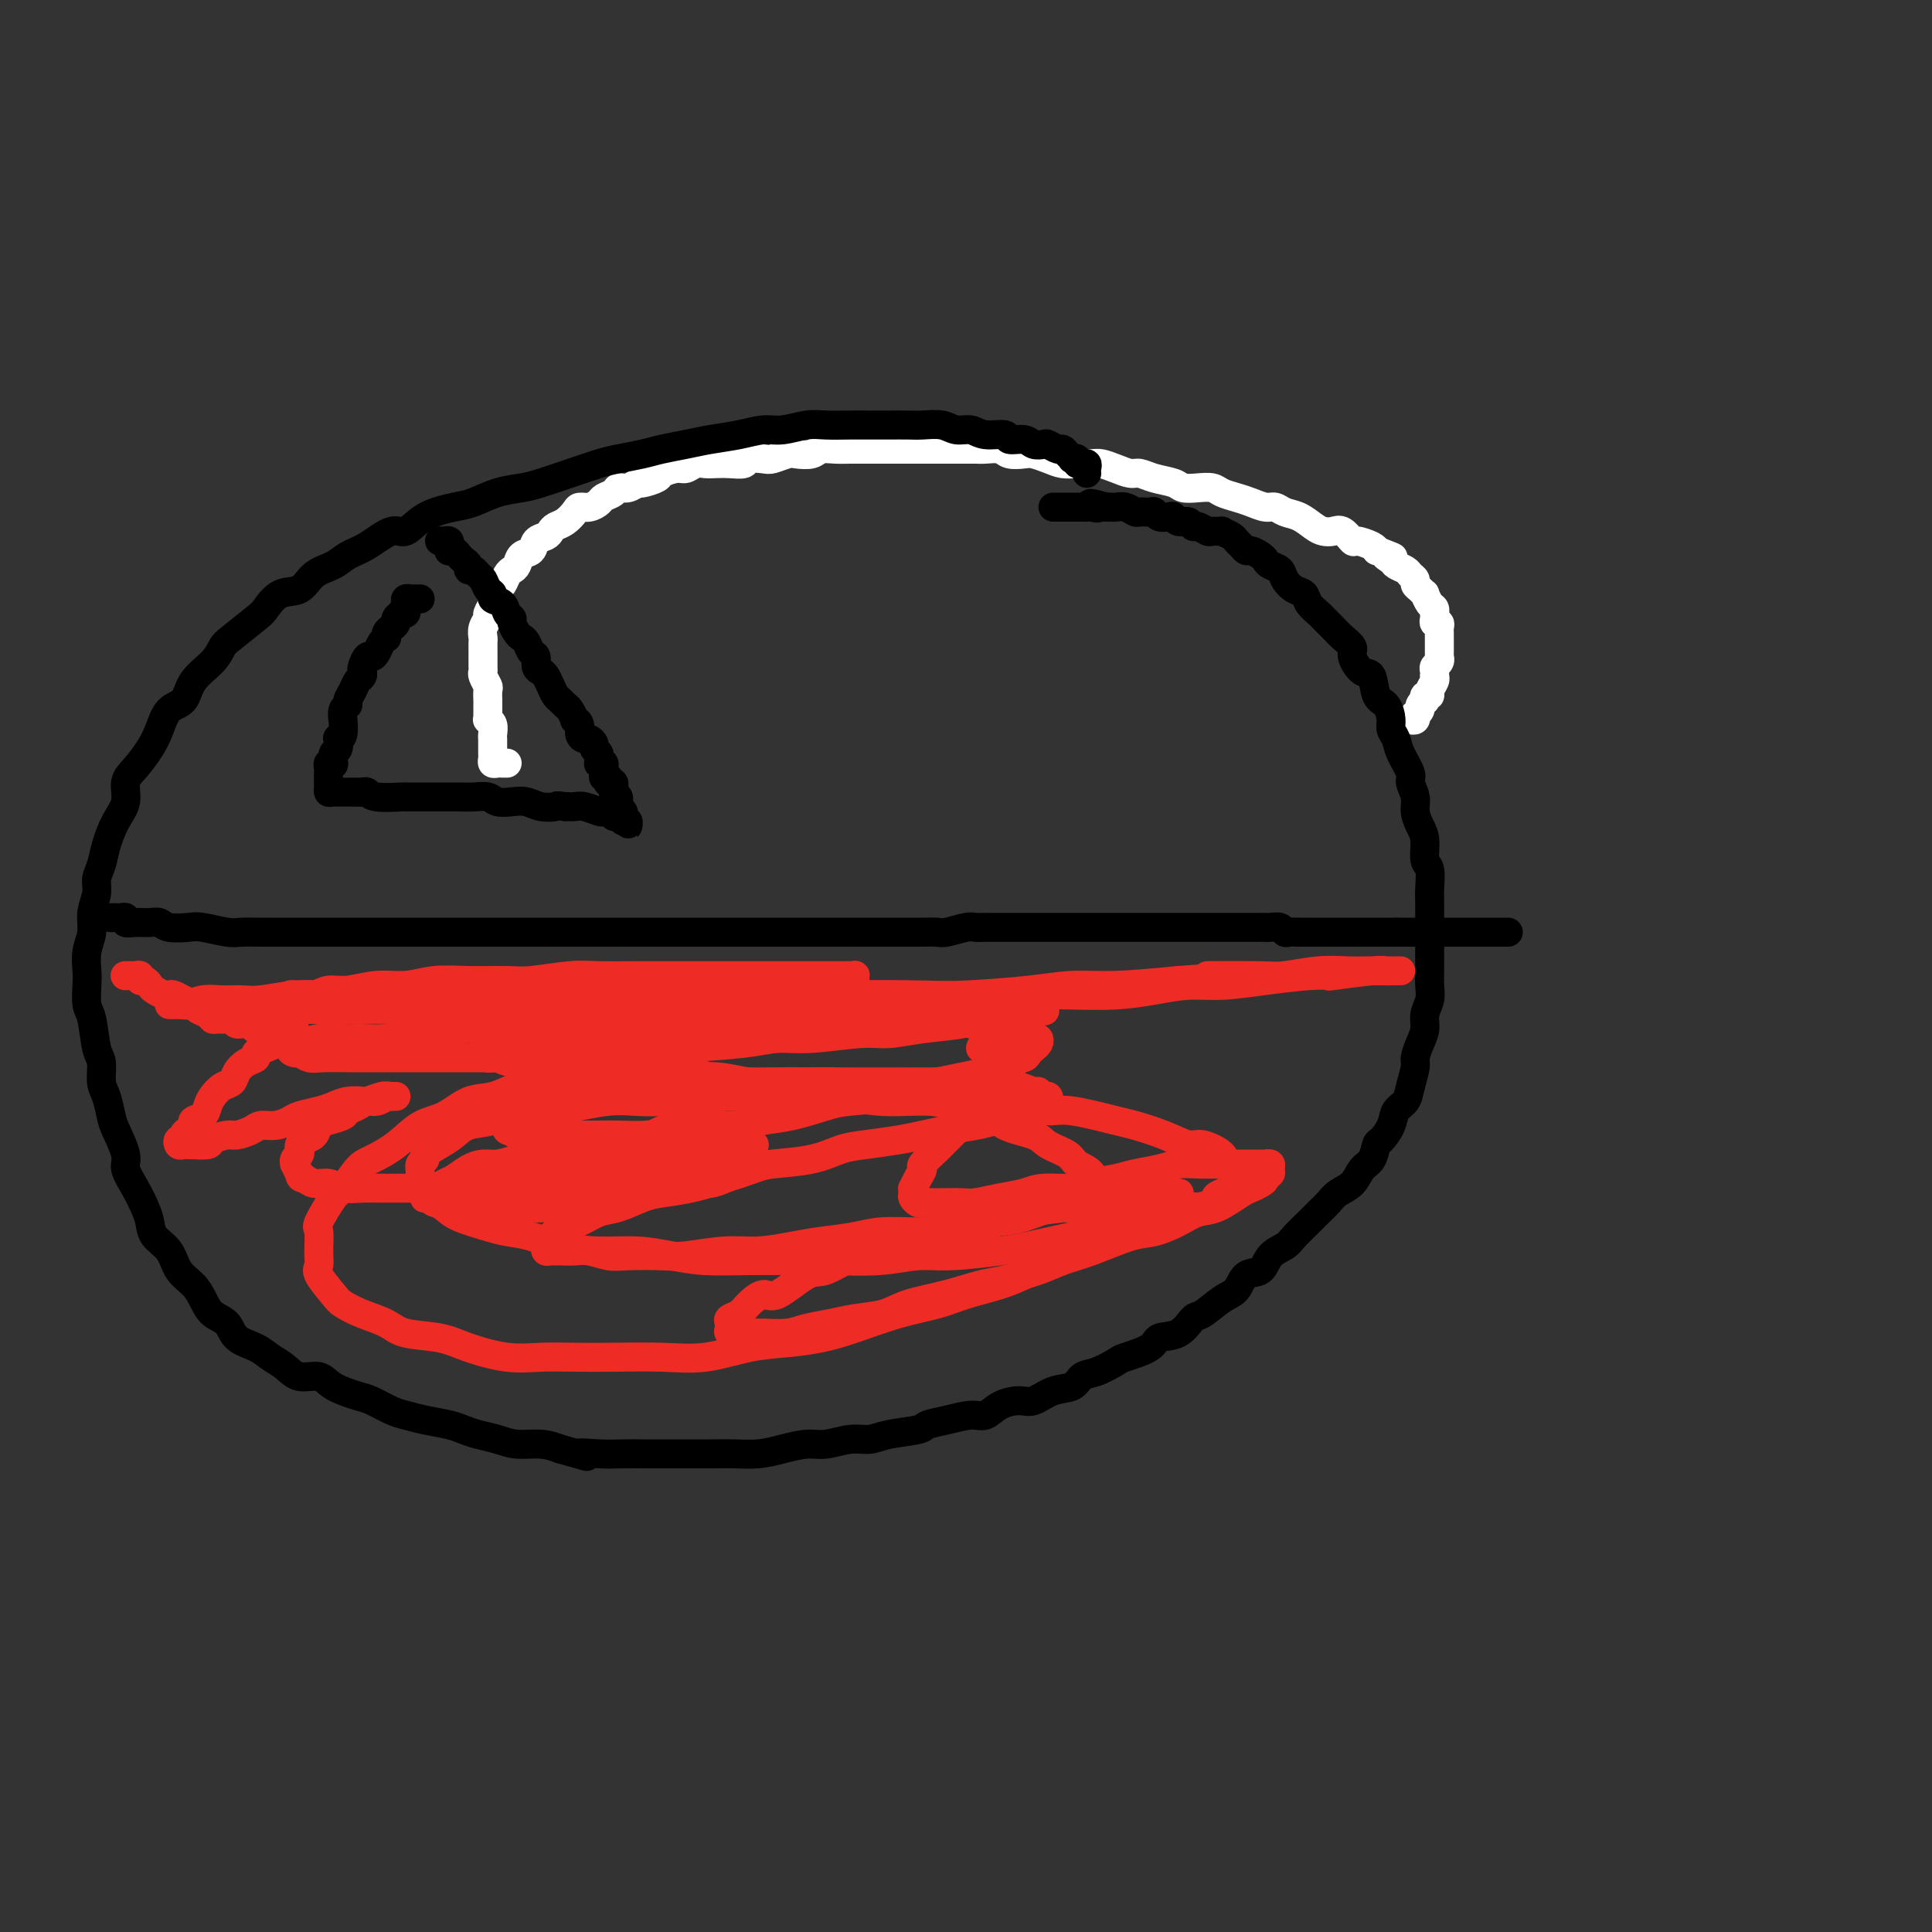 <svg viewBox='0 0 400 400' version='1.1' xmlns='http://www.w3.org/2000/svg' xmlns:xlink='http://www.w3.org/1999/xlink'><rect x="0" y="0" width="400" height="400" fill="#333333" stroke="none"/><g fill='none' stroke='#FFFFFF' stroke-width='6' stroke-linecap='round' stroke-linejoin='round'><path d='M105,158c-0.340,0.006 -0.679,0.013 -1,0c-0.321,-0.013 -0.622,-0.045 -1,0c-0.378,0.045 -0.833,0.167 -1,0c-0.167,-0.167 -0.045,-0.623 0,-1c0.045,-0.377 0.012,-0.676 0,-1c-0.012,-0.324 -0.003,-0.675 0,-1c0.003,-0.325 0.001,-0.625 0,-1c-0.001,-0.375 0.001,-0.825 0,-1c-0.001,-0.175 -0.004,-0.075 0,0c0.004,0.075 0.015,0.126 0,0c-0.015,-0.126 -0.057,-0.428 0,-1c0.057,-0.572 0.211,-1.414 0,-2c-0.211,-0.586 -0.789,-0.918 -1,-1c-0.211,-0.082 -0.057,0.085 0,0c0.057,-0.085 0.015,-0.422 0,-1c-0.015,-0.578 -0.003,-1.397 0,-2c0.003,-0.603 -0.003,-0.991 0,-1c0.003,-0.009 0.015,0.362 0,0c-0.015,-0.362 -0.057,-1.458 0,-2c0.057,-0.542 0.211,-0.530 0,-1c-0.211,-0.470 -0.789,-1.420 -1,-2c-0.211,-0.580 -0.057,-0.789 0,-1c0.057,-0.211 0.015,-0.423 0,-1c-0.015,-0.577 -0.005,-1.519 0,-2c0.005,-0.481 0.005,-0.500 0,-1c-0.005,-0.500 -0.017,-1.481 0,-2c0.017,-0.519 0.061,-0.577 0,-1c-0.061,-0.423 -0.227,-1.211 0,-2c0.227,-0.789 0.849,-1.577 1,-2c0.151,-0.423 -0.167,-0.479 0,-1c0.167,-0.521 0.818,-1.505 1,-2c0.182,-0.495 -0.106,-0.500 0,-1c0.106,-0.500 0.606,-1.495 1,-2c0.394,-0.505 0.682,-0.521 1,-1c0.318,-0.479 0.667,-1.423 1,-2c0.333,-0.577 0.652,-0.788 1,-1c0.348,-0.212 0.727,-0.424 1,-1c0.273,-0.576 0.440,-1.516 1,-2c0.560,-0.484 1.511,-0.511 2,-1c0.489,-0.489 0.515,-1.439 1,-2c0.485,-0.561 1.429,-0.731 2,-1c0.571,-0.269 0.768,-0.636 1,-1c0.232,-0.364 0.499,-0.724 1,-1c0.501,-0.276 1.238,-0.469 2,-1c0.762,-0.531 1.551,-1.399 2,-2c0.449,-0.601 0.558,-0.934 1,-1c0.442,-0.066 1.217,0.136 2,0c0.783,-0.136 1.574,-0.610 2,-1c0.426,-0.390 0.486,-0.697 1,-1c0.514,-0.303 1.484,-0.602 2,-1c0.516,-0.398 0.580,-0.894 1,-1c0.420,-0.106 1.196,0.179 2,0c0.804,-0.179 1.637,-0.823 2,-1c0.363,-0.177 0.257,0.111 1,0c0.743,-0.111 2.334,-0.622 3,-1c0.666,-0.378 0.405,-0.623 1,-1c0.595,-0.377 2.046,-0.886 3,-1c0.954,-0.114 1.413,0.165 2,0c0.587,-0.165 1.303,-0.775 2,-1c0.697,-0.225 1.375,-0.064 2,0c0.625,0.064 1.197,0.031 2,0c0.803,-0.031 1.838,-0.060 3,0c1.162,0.060 2.451,0.208 3,0c0.549,-0.208 0.358,-0.774 1,-1c0.642,-0.226 2.115,-0.112 3,0c0.885,0.112 1.181,0.222 2,0c0.819,-0.222 2.161,-0.778 3,-1c0.839,-0.222 1.173,-0.112 2,0c0.827,0.112 2.146,0.226 3,0c0.854,-0.226 1.244,-0.793 2,-1c0.756,-0.207 1.878,-0.056 3,0c1.122,0.056 2.245,0.015 3,0c0.755,-0.015 1.142,-0.004 2,0c0.858,0.004 2.187,0.001 3,0c0.813,-0.001 1.109,-0.000 2,0c0.891,0.000 2.378,0.000 3,0c0.622,-0.000 0.378,-0.000 1,0c0.622,0.000 2.110,0.000 3,0c0.890,-0.000 1.183,-0.000 2,0c0.817,0.000 2.157,0.000 3,0c0.843,-0.000 1.188,-0.001 2,0c0.812,0.001 2.089,0.004 3,0c0.911,-0.004 1.455,-0.015 2,0c0.545,0.015 1.090,0.056 2,0c0.910,-0.056 2.186,-0.208 3,0c0.814,0.208 1.166,0.778 2,1c0.834,0.222 2.152,0.098 3,0c0.848,-0.098 1.228,-0.170 2,0c0.772,0.170 1.935,0.581 3,1c1.065,0.419 2.031,0.847 3,1c0.969,0.153 1.940,0.031 3,0c1.060,-0.031 2.209,0.029 3,0c0.791,-0.029 1.225,-0.148 2,0c0.775,0.148 1.892,0.564 3,1c1.108,0.436 2.207,0.891 3,1c0.793,0.109 1.279,-0.128 2,0c0.721,0.128 1.678,0.622 3,1c1.322,0.378 3.011,0.640 4,1c0.989,0.360 1.279,0.817 2,1c0.721,0.183 1.872,0.090 3,0c1.128,-0.090 2.231,-0.178 3,0c0.769,0.178 1.203,0.621 2,1c0.797,0.379 1.956,0.693 3,1c1.044,0.307 1.973,0.606 3,1c1.027,0.394 2.152,0.883 3,1c0.848,0.117 1.420,-0.137 2,0c0.580,0.137 1.166,0.664 2,1c0.834,0.336 1.914,0.480 3,1c1.086,0.520 2.179,1.415 3,2c0.821,0.585 1.370,0.860 2,1c0.630,0.140 1.342,0.146 2,0c0.658,-0.146 1.262,-0.442 2,0c0.738,0.442 1.610,1.624 2,2c0.390,0.376 0.297,-0.053 1,0c0.703,0.053 2.201,0.586 3,1c0.799,0.414 0.900,0.707 1,1'/><path d='M285,114c5.661,2.190 2.812,1.164 2,1c-0.812,-0.164 0.413,0.533 1,1c0.587,0.467 0.535,0.702 1,1c0.465,0.298 1.448,0.657 2,1c0.552,0.343 0.674,0.671 1,1c0.326,0.329 0.857,0.661 1,1c0.143,0.339 -0.103,0.686 0,1c0.103,0.314 0.553,0.595 1,1c0.447,0.405 0.890,0.936 1,1c0.110,0.064 -0.114,-0.337 0,0c0.114,0.337 0.567,1.414 1,2c0.433,0.586 0.847,0.683 1,1c0.153,0.317 0.045,0.855 0,1c-0.045,0.145 -0.026,-0.102 0,0c0.026,0.102 0.060,0.552 0,1c-0.060,0.448 -0.212,0.895 0,1c0.212,0.105 0.789,-0.130 1,0c0.211,0.130 0.057,0.626 0,1c-0.057,0.374 -0.015,0.625 0,1c0.015,0.375 0.004,0.874 0,1c-0.004,0.126 -0.001,-0.120 0,0c0.001,0.120 -0.000,0.606 0,1c0.000,0.394 0.001,0.697 0,1c-0.001,0.303 -0.004,0.606 0,1c0.004,0.394 0.015,0.879 0,1c-0.015,0.121 -0.057,-0.121 0,0c0.057,0.121 0.211,0.607 0,1c-0.211,0.393 -0.789,0.693 -1,1c-0.211,0.307 -0.055,0.620 0,1c0.055,0.380 0.011,0.826 0,1c-0.011,0.174 0.012,0.075 0,0c-0.012,-0.075 -0.060,-0.126 0,0c0.060,0.126 0.226,0.430 0,1c-0.226,0.570 -0.844,1.406 -1,2c-0.156,0.594 0.150,0.947 0,1c-0.150,0.053 -0.757,-0.193 -1,0c-0.243,0.193 -0.121,0.826 0,1c0.121,0.174 0.242,-0.112 0,0c-0.242,0.112 -0.849,0.622 -1,1c-0.151,0.378 0.152,0.623 0,1c-0.152,0.377 -0.759,0.886 -1,1c-0.241,0.114 -0.116,-0.165 0,0c0.116,0.165 0.224,0.775 0,1c-0.224,0.225 -0.778,0.064 -1,0c-0.222,-0.064 -0.111,-0.032 0,0'/></g>
<g fill='none' stroke='#000000' stroke-width='6' stroke-linecap='round' stroke-linejoin='round'><path d='M225,98c-0.033,-0.309 -0.065,-0.618 0,-1c0.065,-0.382 0.229,-0.838 0,-1c-0.229,-0.162 -0.850,-0.029 -1,0c-0.150,0.029 0.171,-0.044 0,0c-0.171,0.044 -0.833,0.205 -1,0c-0.167,-0.205 0.162,-0.777 0,-1c-0.162,-0.223 -0.816,-0.097 -1,0c-0.184,0.097 0.101,0.166 0,0c-0.101,-0.166 -0.590,-0.567 -1,-1c-0.410,-0.433 -0.743,-0.900 -1,-1c-0.257,-0.100 -0.437,0.165 -1,0c-0.563,-0.165 -1.507,-0.761 -2,-1c-0.493,-0.239 -0.535,-0.121 -1,0c-0.465,0.121 -1.353,0.244 -2,0c-0.647,-0.244 -1.054,-0.854 -2,-1c-0.946,-0.146 -2.431,0.172 -3,0c-0.569,-0.172 -0.223,-0.834 -1,-1c-0.777,-0.166 -2.676,0.166 -4,0c-1.324,-0.166 -2.072,-0.829 -3,-1c-0.928,-0.171 -2.036,0.150 -3,0c-0.964,-0.150 -1.783,-0.772 -3,-1c-1.217,-0.228 -2.830,-0.061 -4,0c-1.170,0.061 -1.895,0.017 -3,0c-1.105,-0.017 -2.590,-0.006 -4,0c-1.410,0.006 -2.744,0.005 -4,0c-1.256,-0.005 -2.435,-0.016 -4,0c-1.565,0.016 -3.515,0.060 -5,0c-1.485,-0.060 -2.504,-0.223 -4,0c-1.496,0.223 -3.469,0.833 -5,1c-1.531,0.167 -2.618,-0.110 -4,0c-1.382,0.110 -3.057,0.607 -5,1c-1.943,0.393 -4.155,0.683 -6,1c-1.845,0.317 -3.324,0.662 -5,1c-1.676,0.338 -3.549,0.671 -5,1c-1.451,0.329 -2.482,0.655 -4,1c-1.518,0.345 -3.525,0.709 -5,1c-1.475,0.291 -2.420,0.511 -4,1c-1.580,0.489 -3.795,1.248 -6,2c-2.205,0.752 -4.401,1.496 -6,2c-1.599,0.504 -2.601,0.766 -4,1c-1.399,0.234 -3.193,0.439 -5,1c-1.807,0.561 -3.626,1.479 -5,2c-1.374,0.521 -2.303,0.647 -4,1c-1.697,0.353 -4.163,0.934 -6,2c-1.837,1.066 -3.046,2.618 -4,3c-0.954,0.382 -1.652,-0.404 -3,0c-1.348,0.404 -3.346,2.000 -5,3c-1.654,1.000 -2.963,1.404 -4,2c-1.037,0.596 -1.801,1.385 -3,2c-1.199,0.615 -2.832,1.054 -4,2c-1.168,0.946 -1.871,2.397 -3,3c-1.129,0.603 -2.683,0.359 -4,1c-1.317,0.641 -2.395,2.166 -3,3c-0.605,0.834 -0.736,0.977 -2,2c-1.264,1.023 -3.660,2.925 -5,4c-1.340,1.075 -1.622,1.322 -2,2c-0.378,0.678 -0.850,1.787 -2,3c-1.150,1.213 -2.979,2.529 -4,4c-1.021,1.471 -1.235,3.097 -2,4c-0.765,0.903 -2.080,1.083 -3,2c-0.920,0.917 -1.446,2.569 -2,4c-0.554,1.431 -1.135,2.639 -2,4c-0.865,1.361 -2.014,2.874 -3,4c-0.986,1.126 -1.808,1.866 -2,3c-0.192,1.134 0.246,2.663 0,4c-0.246,1.337 -1.175,2.482 -2,4c-0.825,1.518 -1.546,3.410 -2,5c-0.454,1.590 -0.643,2.879 -1,4c-0.357,1.121 -0.884,2.074 -1,3c-0.116,0.926 0.179,1.827 0,3c-0.179,1.173 -0.832,2.620 -1,4c-0.168,1.380 0.150,2.695 0,4c-0.150,1.305 -0.769,2.600 -1,4c-0.231,1.400 -0.073,2.903 0,4c0.073,1.097 0.062,1.786 0,3c-0.062,1.214 -0.175,2.951 0,4c0.175,1.049 0.638,1.409 1,3c0.362,1.591 0.622,4.411 1,6c0.378,1.589 0.873,1.945 1,3c0.127,1.055 -0.116,2.807 0,4c0.116,1.193 0.590,1.827 1,3c0.410,1.173 0.757,2.886 1,4c0.243,1.114 0.383,1.628 1,3c0.617,1.372 1.710,3.602 2,5c0.290,1.398 -0.222,1.963 0,3c0.222,1.037 1.180,2.545 2,4c0.820,1.455 1.503,2.858 2,4c0.497,1.142 0.808,2.024 1,3c0.192,0.976 0.264,2.046 1,3c0.736,0.954 2.135,1.793 3,3c0.865,1.207 1.194,2.784 2,4c0.806,1.216 2.087,2.073 3,3c0.913,0.927 1.459,1.925 2,3c0.541,1.075 1.078,2.228 2,3c0.922,0.772 2.228,1.165 3,2c0.772,0.835 1.010,2.112 2,3c0.990,0.888 2.734,1.385 4,2c1.266,0.615 2.055,1.347 3,2c0.945,0.653 2.046,1.226 3,2c0.954,0.774 1.762,1.751 3,2c1.238,0.249 2.905,-0.228 4,0c1.095,0.228 1.619,1.160 3,2c1.381,0.840 3.621,1.587 5,2c1.379,0.413 1.899,0.492 3,1c1.101,0.508 2.784,1.446 4,2c1.216,0.554 1.966,0.726 3,1c1.034,0.274 2.352,0.651 4,1c1.648,0.349 3.626,0.672 5,1c1.374,0.328 2.145,0.662 3,1c0.855,0.338 1.793,0.682 3,1c1.207,0.318 2.684,0.611 4,1c1.316,0.389 2.470,0.874 4,1c1.530,0.126 3.437,-0.107 5,0c1.563,0.107 2.781,0.553 4,1'/><path d='M116,300c9.087,2.547 4.805,1.415 4,1c-0.805,-0.415 1.868,-0.111 4,0c2.132,0.111 3.722,0.030 5,0c1.278,-0.030 2.245,-0.008 4,0c1.755,0.008 4.299,0.003 6,0c1.701,-0.003 2.558,-0.003 4,0c1.442,0.003 3.470,0.011 5,0c1.530,-0.011 2.561,-0.040 4,0c1.439,0.040 3.287,0.150 5,0c1.713,-0.150 3.291,-0.561 5,-1c1.709,-0.439 3.549,-0.905 5,-1c1.451,-0.095 2.511,0.182 4,0c1.489,-0.182 3.405,-0.822 5,-1c1.595,-0.178 2.869,0.107 4,0c1.131,-0.107 2.120,-0.607 4,-1c1.880,-0.393 4.653,-0.678 6,-1c1.347,-0.322 1.269,-0.681 2,-1c0.731,-0.319 2.272,-0.597 4,-1c1.728,-0.403 3.645,-0.929 5,-1c1.355,-0.071 2.150,0.314 3,0c0.850,-0.314 1.754,-1.326 3,-2c1.246,-0.674 2.833,-1.011 4,-1c1.167,0.011 1.914,0.369 3,0c1.086,-0.369 2.512,-1.465 4,-2c1.488,-0.535 3.039,-0.510 4,-1c0.961,-0.490 1.333,-1.496 2,-2c0.667,-0.504 1.629,-0.507 3,-1c1.371,-0.493 3.150,-1.478 4,-2c0.850,-0.522 0.770,-0.582 2,-1c1.230,-0.418 3.770,-1.195 5,-2c1.230,-0.805 1.151,-1.637 2,-2c0.849,-0.363 2.626,-0.256 4,-1c1.374,-0.744 2.345,-2.340 3,-3c0.655,-0.660 0.995,-0.385 2,-1c1.005,-0.615 2.677,-2.122 4,-3c1.323,-0.878 2.298,-1.127 3,-2c0.702,-0.873 1.132,-2.368 2,-3c0.868,-0.632 2.176,-0.400 3,-1c0.824,-0.600 1.165,-2.034 2,-3c0.835,-0.966 2.163,-1.466 3,-2c0.837,-0.534 1.182,-1.102 2,-2c0.818,-0.898 2.110,-2.126 3,-3c0.890,-0.874 1.379,-1.393 2,-2c0.621,-0.607 1.374,-1.302 2,-2c0.626,-0.698 1.123,-1.399 2,-2c0.877,-0.601 2.132,-1.101 3,-2c0.868,-0.899 1.350,-2.197 2,-3c0.650,-0.803 1.468,-1.111 2,-2c0.532,-0.889 0.776,-2.359 1,-3c0.224,-0.641 0.427,-0.452 1,-1c0.573,-0.548 1.517,-1.831 2,-3c0.483,-1.169 0.507,-2.224 1,-3c0.493,-0.776 1.455,-1.275 2,-2c0.545,-0.725 0.672,-1.678 1,-3c0.328,-1.322 0.857,-3.015 1,-4c0.143,-0.985 -0.102,-1.264 0,-2c0.102,-0.736 0.549,-1.929 1,-3c0.451,-1.071 0.905,-2.019 1,-3c0.095,-0.981 -0.171,-1.994 0,-3c0.171,-1.006 0.778,-2.004 1,-3c0.222,-0.996 0.060,-1.988 0,-3c-0.060,-1.012 -0.016,-2.042 0,-3c0.016,-0.958 0.004,-1.844 0,-3c-0.004,-1.156 -0.000,-2.583 0,-4c0.000,-1.417 -0.004,-2.825 0,-4c0.004,-1.175 0.016,-2.117 0,-3c-0.016,-0.883 -0.059,-1.706 0,-3c0.059,-1.294 0.222,-3.060 0,-4c-0.222,-0.940 -0.829,-1.055 -1,-2c-0.171,-0.945 0.093,-2.718 0,-4c-0.093,-1.282 -0.545,-2.071 -1,-3c-0.455,-0.929 -0.913,-1.999 -1,-3c-0.087,-1.001 0.198,-1.934 0,-3c-0.198,-1.066 -0.880,-2.264 -1,-3c-0.120,-0.736 0.322,-1.011 0,-2c-0.322,-0.989 -1.409,-2.692 -2,-4c-0.591,-1.308 -0.687,-2.221 -1,-3c-0.313,-0.779 -0.843,-1.425 -1,-2c-0.157,-0.575 0.058,-1.080 0,-2c-0.058,-0.920 -0.388,-2.256 -1,-3c-0.612,-0.744 -1.507,-0.895 -2,-2c-0.493,-1.105 -0.583,-3.164 -1,-4c-0.417,-0.836 -1.161,-0.450 -2,-1c-0.839,-0.550 -1.773,-2.035 -2,-3c-0.227,-0.965 0.253,-1.410 0,-2c-0.253,-0.590 -1.237,-1.327 -2,-2c-0.763,-0.673 -1.303,-1.284 -2,-2c-0.697,-0.716 -1.551,-1.539 -2,-2c-0.449,-0.461 -0.491,-0.560 -1,-1c-0.509,-0.440 -1.483,-1.221 -2,-2c-0.517,-0.779 -0.576,-1.557 -1,-2c-0.424,-0.443 -1.213,-0.553 -2,-1c-0.787,-0.447 -1.572,-1.233 -2,-2c-0.428,-0.767 -0.500,-1.516 -1,-2c-0.500,-0.484 -1.429,-0.703 -2,-1c-0.571,-0.297 -0.783,-0.671 -1,-1c-0.217,-0.329 -0.440,-0.613 -1,-1c-0.560,-0.387 -1.458,-0.877 -2,-1c-0.542,-0.123 -0.728,0.121 -1,0c-0.272,-0.121 -0.631,-0.607 -1,-1c-0.369,-0.393 -0.747,-0.694 -1,-1c-0.253,-0.306 -0.381,-0.617 -1,-1c-0.619,-0.383 -1.728,-0.839 -2,-1c-0.272,-0.161 0.292,-0.028 0,0c-0.292,0.028 -1.439,-0.049 -2,0c-0.561,0.049 -0.535,0.224 -1,0c-0.465,-0.224 -1.420,-0.848 -2,-1c-0.580,-0.152 -0.784,0.169 -1,0c-0.216,-0.169 -0.443,-0.829 -1,-1c-0.557,-0.171 -1.445,0.147 -2,0c-0.555,-0.147 -0.778,-0.757 -1,-1c-0.222,-0.243 -0.445,-0.118 -1,0c-0.555,0.118 -1.443,0.229 -2,0c-0.557,-0.229 -0.782,-0.797 -1,-1c-0.218,-0.203 -0.429,-0.040 -1,0c-0.571,0.040 -1.501,-0.042 -2,0c-0.499,0.042 -0.567,0.207 -1,0c-0.433,-0.207 -1.229,-0.788 -2,-1c-0.771,-0.212 -1.515,-0.057 -2,0c-0.485,0.057 -0.710,0.016 -1,0c-0.290,-0.016 -0.645,-0.008 -1,0'/><path d='M229,105c-5.355,-1.547 -2.744,-0.415 -2,0c0.744,0.415 -0.379,0.111 -1,0c-0.621,-0.111 -0.740,-0.030 -1,0c-0.260,0.030 -0.661,0.008 -1,0c-0.339,-0.008 -0.616,-0.002 -1,0c-0.384,0.002 -0.876,0.001 -1,0c-0.124,-0.001 0.121,-0.000 0,0c-0.121,0.000 -0.607,0.000 -1,0c-0.393,-0.000 -0.694,-0.000 -1,0c-0.306,0.000 -0.618,0.000 -1,0c-0.382,-0.000 -0.834,-0.000 -1,0c-0.166,0.000 -0.048,0.000 0,0c0.048,-0.000 0.024,-0.000 0,0'/><path d='M23,190c0.343,-0.008 0.685,-0.016 1,0c0.315,0.016 0.602,0.057 1,0c0.398,-0.057 0.908,-0.212 1,0c0.092,0.212 -0.234,0.793 0,1c0.234,0.207 1.029,0.042 2,0c0.971,-0.042 2.120,0.040 3,0c0.880,-0.040 1.492,-0.203 2,0c0.508,0.203 0.911,0.772 2,1c1.089,0.228 2.864,0.114 4,0c1.136,-0.114 1.632,-0.227 3,0c1.368,0.227 3.609,0.793 5,1c1.391,0.207 1.933,0.056 3,0c1.067,-0.056 2.659,-0.015 4,0c1.341,0.015 2.429,0.004 4,0c1.571,-0.004 3.624,-0.001 5,0c1.376,0.001 2.075,0.000 4,0c1.925,-0.000 5.077,-0.000 7,0c1.923,0.000 2.616,0.000 4,0c1.384,-0.000 3.458,-0.000 5,0c1.542,0.000 2.553,0.000 4,0c1.447,-0.000 3.331,-0.000 5,0c1.669,0.000 3.124,0.000 5,0c1.876,-0.000 4.175,-0.000 6,0c1.825,0.000 3.176,0.000 5,0c1.824,-0.000 4.119,-0.000 6,0c1.881,0.000 3.347,0.000 5,0c1.653,-0.000 3.494,-0.000 5,0c1.506,0.000 2.679,0.000 4,0c1.321,-0.000 2.791,-0.000 5,0c2.209,0.000 5.157,0.000 7,0c1.843,-0.000 2.583,-0.000 4,0c1.417,0.000 3.512,0.000 5,0c1.488,-0.000 2.368,-0.000 4,0c1.632,0.000 4.015,0.000 6,0c1.985,-0.000 3.573,-0.000 5,0c1.427,0.000 2.694,0.000 4,0c1.306,-0.000 2.651,-0.000 4,0c1.349,0.000 2.703,0.000 4,0c1.297,-0.000 2.536,-0.000 4,0c1.464,0.000 3.153,0.001 4,0c0.847,-0.001 0.853,-0.004 2,0c1.147,0.004 3.434,0.015 5,0c1.566,-0.015 2.410,-0.057 3,0c0.590,0.057 0.924,0.211 2,0c1.076,-0.211 2.893,-0.789 4,-1c1.107,-0.211 1.504,-0.057 2,0c0.496,0.057 1.091,0.015 2,0c0.909,-0.015 2.130,-0.004 3,0c0.870,0.004 1.387,0.001 2,0c0.613,-0.001 1.323,-0.000 2,0c0.677,0.000 1.323,0.000 2,0c0.677,-0.000 1.385,-0.000 2,0c0.615,0.000 1.137,0.000 2,0c0.863,-0.000 2.065,-0.000 3,0c0.935,0.000 1.601,0.000 2,0c0.399,-0.000 0.530,-0.000 1,0c0.470,0.000 1.280,0.000 2,0c0.720,-0.000 1.349,-0.000 2,0c0.651,0.000 1.326,0.000 2,0c0.674,-0.000 1.349,-0.000 2,0c0.651,0.000 1.277,0.000 2,0c0.723,-0.000 1.544,-0.000 2,0c0.456,0.000 0.546,0.000 1,0c0.454,-0.000 1.272,-0.000 2,0c0.728,0.000 1.365,0.000 2,0c0.635,-0.000 1.269,-0.000 2,0c0.731,0.000 1.561,0.000 2,0c0.439,-0.000 0.489,-0.000 1,0c0.511,0.000 1.485,0.000 2,0c0.515,-0.000 0.572,-0.000 1,0c0.428,0.000 1.227,0.000 2,0c0.773,-0.000 1.520,-0.000 2,0c0.480,0.000 0.692,0.000 1,0c0.308,-0.000 0.711,-0.000 1,0c0.289,0.000 0.462,0.000 1,0c0.538,-0.000 1.440,-0.000 2,0c0.560,0.000 0.779,0.000 1,0c0.221,-0.000 0.444,-0.001 1,0c0.556,0.001 1.444,0.004 2,0c0.556,-0.004 0.778,-0.015 1,0c0.222,0.015 0.443,0.057 1,0c0.557,-0.057 1.450,-0.211 2,0c0.550,0.211 0.759,0.789 1,1c0.241,0.211 0.516,0.057 1,0c0.484,-0.057 1.176,-0.015 2,0c0.824,0.015 1.779,0.004 2,0c0.221,-0.004 -0.292,-0.001 0,0c0.292,0.001 1.388,0.000 2,0c0.612,-0.000 0.741,-0.000 1,0c0.259,0.000 0.647,0.000 1,0c0.353,-0.000 0.672,-0.000 1,0c0.328,0.000 0.665,0.000 1,0c0.335,-0.000 0.667,-0.000 1,0c0.333,0.000 0.666,0.000 1,0c0.334,-0.000 0.668,-0.000 1,0c0.332,0.000 0.662,0.000 1,0c0.338,-0.000 0.683,-0.000 1,0c0.317,0.000 0.606,0.000 1,0c0.394,-0.000 0.893,-0.000 1,0c0.107,0.000 -0.179,0.000 0,0c0.179,-0.000 0.822,-0.000 1,0c0.178,0.000 -0.111,0.000 0,0c0.111,-0.000 0.621,-0.000 1,0c0.379,0.000 0.627,0.000 1,0c0.373,-0.000 0.870,-0.000 1,0c0.130,0.000 -0.106,0.000 0,0c0.106,0.000 0.553,0.000 1,0'/><path d='M289,193c40.333,0.000 20.167,0.000 0,0'/></g>
<g fill='none' stroke='#EE2B24' stroke-width='6' stroke-linecap='round' stroke-linejoin='round'><path d='M26,202c-0.091,0.002 -0.183,0.005 0,0c0.183,-0.005 0.640,-0.016 1,0c0.360,0.016 0.621,0.060 1,0c0.379,-0.060 0.874,-0.224 1,0c0.126,0.224 -0.117,0.834 0,1c0.117,0.166 0.595,-0.113 1,0c0.405,0.113 0.738,0.618 1,1c0.262,0.382 0.454,0.641 1,1c0.546,0.359 1.446,0.817 2,1c0.554,0.183 0.763,0.091 1,0c0.237,-0.091 0.501,-0.179 1,0c0.499,0.179 1.233,0.626 2,1c0.767,0.374 1.566,0.674 2,1c0.434,0.326 0.501,0.676 1,1c0.499,0.324 1.429,0.622 2,1c0.571,0.378 0.782,0.837 1,1c0.218,0.163 0.442,0.028 1,0c0.558,-0.028 1.450,0.049 2,0c0.550,-0.049 0.757,-0.223 1,0c0.243,0.223 0.520,0.844 1,1c0.480,0.156 1.162,-0.154 2,0c0.838,0.154 1.831,0.773 2,1c0.169,0.227 -0.488,0.061 0,0c0.488,-0.061 2.120,-0.016 3,0c0.880,0.016 1.009,0.004 1,0c-0.009,-0.004 -0.155,-0.001 0,0c0.155,0.001 0.612,-0.000 1,0c0.388,0.000 0.707,0.003 1,0c0.293,-0.003 0.559,-0.011 1,0c0.441,0.011 1.057,0.041 1,0c-0.057,-0.041 -0.788,-0.151 -1,0c-0.212,0.151 0.096,0.565 0,1c-0.096,0.435 -0.594,0.890 -1,1c-0.406,0.110 -0.720,-0.125 -1,0c-0.280,0.125 -0.526,0.610 -1,1c-0.474,0.390 -1.178,0.685 -2,1c-0.822,0.315 -1.764,0.652 -2,1c-0.236,0.348 0.232,0.708 0,1c-0.232,0.292 -1.165,0.515 -2,1c-0.835,0.485 -1.572,1.232 -2,2c-0.428,0.768 -0.547,1.557 -1,2c-0.453,0.443 -1.239,0.538 -2,1c-0.761,0.462 -1.495,1.290 -2,2c-0.505,0.710 -0.779,1.304 -1,2c-0.221,0.696 -0.389,1.496 -1,2c-0.611,0.504 -1.665,0.714 -2,1c-0.335,0.286 0.050,0.650 0,1c-0.050,0.350 -0.536,0.686 -1,1c-0.464,0.314 -0.906,0.606 -1,1c-0.094,0.394 0.159,0.890 0,1c-0.159,0.110 -0.732,-0.167 -1,0c-0.268,0.167 -0.233,0.777 0,1c0.233,0.223 0.662,0.061 1,0c0.338,-0.061 0.585,-0.019 1,0c0.415,0.019 0.997,0.015 1,0c0.003,-0.015 -0.572,-0.042 0,0c0.572,0.042 2.293,0.152 3,0c0.707,-0.152 0.401,-0.567 1,-1c0.599,-0.433 2.102,-0.886 3,-1c0.898,-0.114 1.189,0.110 2,0c0.811,-0.110 2.141,-0.554 3,-1c0.859,-0.446 1.248,-0.893 2,-1c0.752,-0.107 1.867,0.126 3,0c1.133,-0.126 2.284,-0.612 3,-1c0.716,-0.388 0.998,-0.679 2,-1c1.002,-0.321 2.725,-0.674 4,-1c1.275,-0.326 2.104,-0.627 3,-1c0.896,-0.373 1.861,-0.818 3,-1c1.139,-0.182 2.451,-0.101 3,0c0.549,0.101 0.334,0.223 1,0c0.666,-0.223 2.214,-0.792 3,-1c0.786,-0.208 0.809,-0.055 1,0c0.191,0.055 0.550,0.014 1,0c0.450,-0.014 0.990,0.000 1,0c0.010,-0.000 -0.511,-0.015 -1,0c-0.489,0.015 -0.946,0.060 -1,0c-0.054,-0.060 0.294,-0.223 0,0c-0.294,0.223 -1.229,0.833 -2,1c-0.771,0.167 -1.379,-0.110 -2,0c-0.621,0.110 -1.256,0.606 -2,1c-0.744,0.394 -1.599,0.687 -2,1c-0.401,0.313 -0.349,0.647 -1,1c-0.651,0.353 -2.006,0.724 -3,1c-0.994,0.276 -1.625,0.455 -2,1c-0.375,0.545 -0.492,1.456 -1,2c-0.508,0.544 -1.408,0.723 -2,1c-0.592,0.277 -0.876,0.653 -1,1c-0.124,0.347 -0.086,0.666 0,1c0.086,0.334 0.222,0.683 0,1c-0.222,0.317 -0.802,0.600 -1,1c-0.198,0.400 -0.015,0.915 0,1c0.015,0.085 -0.139,-0.262 0,0c0.139,0.262 0.569,1.131 1,2'/><path d='M62,243c0.145,1.090 0.506,0.814 1,1c0.494,0.186 1.121,0.835 2,1c0.879,0.165 2.009,-0.152 3,0c0.991,0.152 1.842,0.773 3,1c1.158,0.227 2.622,0.061 4,0c1.378,-0.061 2.672,-0.016 4,0c1.328,0.016 2.692,0.004 4,0c1.308,-0.004 2.560,-0.000 4,0c1.440,0.000 3.068,-0.004 5,0c1.932,0.004 4.167,0.014 6,0c1.833,-0.014 3.264,-0.054 5,0c1.736,0.054 3.775,0.200 6,0c2.225,-0.200 4.634,-0.746 6,-1c1.366,-0.254 1.688,-0.214 5,-1c3.312,-0.786 9.613,-2.397 12,-3c2.387,-0.603 0.860,-0.199 1,0c0.140,0.199 1.949,0.194 4,0c2.051,-0.194 4.346,-0.578 6,-1c1.654,-0.422 2.667,-0.884 4,-1c1.333,-0.116 2.985,0.112 4,0c1.015,-0.112 1.392,-0.566 2,-1c0.608,-0.434 1.447,-0.848 2,-1c0.553,-0.152 0.819,-0.041 1,0c0.181,0.041 0.277,0.011 0,0c-0.277,-0.011 -0.928,-0.003 -1,0c-0.072,0.003 0.433,0.001 0,0c-0.433,-0.001 -1.804,-0.000 -3,0c-1.196,0.000 -2.216,0.000 -3,0c-0.784,-0.000 -1.333,-0.001 -3,0c-1.667,0.001 -4.452,0.003 -6,0c-1.548,-0.003 -1.860,-0.011 -3,0c-1.140,0.011 -3.108,0.041 -5,0c-1.892,-0.041 -3.710,-0.152 -5,0c-1.290,0.152 -2.053,0.566 -4,1c-1.947,0.434 -5.077,0.886 -7,1c-1.923,0.114 -2.639,-0.111 -4,0c-1.361,0.111 -3.365,0.558 -5,1c-1.635,0.442 -2.899,0.878 -4,1c-1.101,0.122 -2.038,-0.069 -3,0c-0.962,0.069 -1.950,0.397 -3,1c-1.050,0.603 -2.162,1.482 -3,2c-0.838,0.518 -1.401,0.674 -2,1c-0.599,0.326 -1.232,0.822 -2,1c-0.768,0.178 -1.670,0.037 -2,0c-0.330,-0.037 -0.089,0.029 0,0c0.089,-0.029 0.027,-0.152 0,0c-0.027,0.152 -0.020,0.581 0,1c0.020,0.419 0.054,0.830 0,1c-0.054,0.170 -0.195,0.098 0,0c0.195,-0.098 0.726,-0.223 1,0c0.274,0.223 0.292,0.796 1,1c0.708,0.204 2.106,0.041 3,0c0.894,-0.041 1.283,0.041 2,0c0.717,-0.041 1.762,-0.206 3,0c1.238,0.206 2.668,0.783 4,1c1.332,0.217 2.567,0.073 4,0c1.433,-0.073 3.065,-0.075 4,0c0.935,0.075 1.174,0.226 3,0c1.826,-0.226 5.241,-0.830 7,-1c1.759,-0.170 1.863,0.094 3,0c1.137,-0.094 3.308,-0.546 5,-1c1.692,-0.454 2.904,-0.910 4,-1c1.096,-0.090 2.074,0.187 3,0c0.926,-0.187 1.800,-0.837 3,-1c1.200,-0.163 2.727,0.163 4,0c1.273,-0.163 2.292,-0.814 3,-1c0.708,-0.186 1.106,0.095 2,0c0.894,-0.095 2.282,-0.565 3,-1c0.718,-0.435 0.764,-0.834 1,-1c0.236,-0.166 0.663,-0.097 1,0c0.337,0.097 0.584,0.222 1,0c0.416,-0.222 1.003,-0.792 1,-1c-0.003,-0.208 -0.594,-0.056 -1,0c-0.406,0.056 -0.628,0.015 -1,0c-0.372,-0.015 -0.895,-0.005 -1,0c-0.105,0.005 0.209,0.005 0,0c-0.209,-0.005 -0.941,-0.017 -2,0c-1.059,0.017 -2.446,0.061 -3,0c-0.554,-0.061 -0.275,-0.227 -1,0c-0.725,0.227 -2.453,0.848 -4,1c-1.547,0.152 -2.914,-0.166 -4,0c-1.086,0.166 -1.890,0.815 -3,1c-1.110,0.185 -2.526,-0.095 -4,0c-1.474,0.095 -3.005,0.564 -4,1c-0.995,0.436 -1.453,0.839 -3,1c-1.547,0.161 -4.184,0.081 -6,0c-1.816,-0.081 -2.810,-0.163 -4,0c-1.190,0.163 -2.574,0.569 -4,1c-1.426,0.431 -2.892,0.886 -4,1c-1.108,0.114 -1.856,-0.113 -3,0c-1.144,0.113 -2.685,0.566 -4,1c-1.315,0.434 -2.406,0.848 -3,1c-0.594,0.152 -0.692,0.041 -1,0c-0.308,-0.041 -0.826,-0.011 -1,0c-0.174,0.011 -0.006,0.003 0,0c0.006,-0.003 -0.152,0.000 0,0c0.152,-0.000 0.615,-0.003 1,0c0.385,0.003 0.692,0.013 1,0c0.308,-0.013 0.617,-0.049 1,0c0.383,0.049 0.839,0.182 2,0c1.161,-0.182 3.027,-0.677 4,-1c0.973,-0.323 1.054,-0.472 2,-1c0.946,-0.528 2.759,-1.436 4,-2c1.241,-0.564 1.911,-0.784 3,-1c1.089,-0.216 2.599,-0.429 4,-1c1.401,-0.571 2.695,-1.500 4,-2c1.305,-0.500 2.621,-0.571 4,-1c1.379,-0.429 2.820,-1.214 4,-2c1.180,-0.786 2.098,-1.572 3,-2c0.902,-0.428 1.789,-0.499 3,-1c1.211,-0.501 2.747,-1.433 4,-2c1.253,-0.567 2.222,-0.768 3,-1c0.778,-0.232 1.365,-0.495 2,-1c0.635,-0.505 1.317,-1.253 2,-2'/><path d='M144,230c7.746,-3.560 2.611,-2.459 1,-2c-1.611,0.459 0.300,0.277 1,0c0.700,-0.277 0.187,-0.648 0,-1c-0.187,-0.352 -0.049,-0.686 0,-1c0.049,-0.314 0.007,-0.610 0,-1c-0.007,-0.390 0.019,-0.874 0,-1c-0.019,-0.126 -0.082,0.106 0,0c0.082,-0.106 0.311,-0.550 0,-1c-0.311,-0.450 -1.162,-0.905 -2,-1c-0.838,-0.095 -1.664,0.171 -2,0c-0.336,-0.171 -0.183,-0.778 -1,-1c-0.817,-0.222 -2.603,-0.060 -4,0c-1.397,0.060 -2.406,0.019 -3,0c-0.594,-0.019 -0.772,-0.016 -2,0c-1.228,0.016 -3.504,0.046 -5,0c-1.496,-0.046 -2.212,-0.168 -3,0c-0.788,0.168 -1.648,0.627 -3,1c-1.352,0.373 -3.197,0.661 -5,1c-1.803,0.339 -3.566,0.728 -5,1c-1.434,0.272 -2.539,0.427 -4,1c-1.461,0.573 -3.278,1.563 -5,2c-1.722,0.437 -3.350,0.320 -5,1c-1.650,0.680 -3.323,2.158 -5,3c-1.677,0.842 -3.360,1.049 -5,2c-1.640,0.951 -3.239,2.646 -5,4c-1.761,1.354 -3.685,2.366 -5,3c-1.315,0.634 -2.023,0.888 -3,2c-0.977,1.112 -2.224,3.081 -3,4c-0.776,0.919 -1.083,0.789 -2,2c-0.917,1.211 -2.445,3.764 -3,5c-0.555,1.236 -0.139,1.154 0,2c0.139,0.846 -0.000,2.621 0,4c0.000,1.379 0.140,2.361 0,3c-0.140,0.639 -0.561,0.933 0,2c0.561,1.067 2.103,2.906 3,4c0.897,1.094 1.148,1.444 2,2c0.852,0.556 2.303,1.317 4,2c1.697,0.683 3.638,1.287 5,2c1.362,0.713 2.144,1.536 4,2c1.856,0.464 4.787,0.569 7,1c2.213,0.431 3.707,1.187 6,2c2.293,0.813 5.384,1.681 8,2c2.616,0.319 4.759,0.087 7,0c2.241,-0.087 4.582,-0.030 7,0c2.418,0.030 4.914,0.033 8,0c3.086,-0.033 6.764,-0.102 10,0c3.236,0.102 6.031,0.376 9,0c2.969,-0.376 6.111,-1.403 9,-2c2.889,-0.597 5.524,-0.765 8,-1c2.476,-0.235 4.792,-0.538 7,-1c2.208,-0.462 4.309,-1.082 7,-2c2.691,-0.918 5.973,-2.133 9,-3c3.027,-0.867 5.798,-1.386 8,-2c2.202,-0.614 3.833,-1.323 6,-2c2.167,-0.677 4.870,-1.322 7,-2c2.130,-0.678 3.688,-1.389 5,-2c1.312,-0.611 2.380,-1.121 4,-2c1.620,-0.879 3.793,-2.126 5,-3c1.207,-0.874 1.448,-1.375 2,-2c0.552,-0.625 1.415,-1.374 2,-2c0.585,-0.626 0.892,-1.130 1,-2c0.108,-0.870 0.019,-2.106 0,-3c-0.019,-0.894 0.033,-1.447 0,-2c-0.033,-0.553 -0.152,-1.107 0,-2c0.152,-0.893 0.574,-2.126 0,-3c-0.574,-0.874 -2.146,-1.388 -3,-2c-0.854,-0.612 -0.992,-1.323 -2,-2c-1.008,-0.677 -2.888,-1.319 -4,-2c-1.112,-0.681 -1.456,-1.401 -3,-2c-1.544,-0.599 -4.287,-1.077 -6,-2c-1.713,-0.923 -2.396,-2.292 -4,-3c-1.604,-0.708 -4.127,-0.754 -6,-1c-1.873,-0.246 -3.095,-0.693 -5,-1c-1.905,-0.307 -4.494,-0.475 -7,-1c-2.506,-0.525 -4.929,-1.409 -7,-2c-2.071,-0.591 -3.792,-0.891 -6,-1c-2.208,-0.109 -4.905,-0.026 -7,0c-2.095,0.026 -3.590,-0.004 -6,0c-2.410,0.004 -5.735,0.043 -8,0c-2.265,-0.043 -3.468,-0.166 -6,0c-2.532,0.166 -6.392,0.622 -9,1c-2.608,0.378 -3.964,0.678 -6,1c-2.036,0.322 -4.752,0.668 -7,1c-2.248,0.332 -4.026,0.651 -6,1c-1.974,0.349 -4.142,0.726 -6,1c-1.858,0.274 -3.406,0.443 -5,1c-1.594,0.557 -3.234,1.501 -5,2c-1.766,0.499 -3.660,0.554 -5,1c-1.340,0.446 -2.128,1.285 -3,2c-0.872,0.715 -1.827,1.307 -3,2c-1.173,0.693 -2.564,1.489 -3,2c-0.436,0.511 0.083,0.739 0,1c-0.083,0.261 -0.767,0.555 -1,1c-0.233,0.445 -0.014,1.039 0,2c0.014,0.961 -0.176,2.288 0,3c0.176,0.712 0.718,0.810 1,1c0.282,0.190 0.304,0.471 1,1c0.696,0.529 2.068,1.307 3,2c0.932,0.693 1.425,1.303 3,2c1.575,0.697 4.232,1.483 6,2c1.768,0.517 2.648,0.765 4,1c1.352,0.235 3.175,0.458 5,1c1.825,0.542 3.653,1.403 6,2c2.347,0.597 5.212,0.931 8,1c2.788,0.069 5.500,-0.125 8,0c2.500,0.125 4.789,0.569 7,1c2.211,0.431 4.343,0.849 7,1c2.657,0.151 5.840,0.037 9,0c3.160,-0.037 6.296,0.005 9,0c2.704,-0.005 4.975,-0.057 8,0c3.025,0.057 6.804,0.224 10,0c3.196,-0.224 5.810,-0.837 8,-1c2.190,-0.163 3.955,0.125 7,0c3.045,-0.125 7.371,-0.663 10,-1c2.629,-0.337 3.563,-0.474 6,-1c2.437,-0.526 6.378,-1.441 9,-2c2.622,-0.559 3.923,-0.763 6,-1c2.077,-0.237 4.928,-0.507 7,-1c2.072,-0.493 3.366,-1.210 5,-2c1.634,-0.790 3.610,-1.654 5,-2c1.390,-0.346 2.195,-0.173 3,0'/><path d='M248,250c7.216,-1.797 4.757,-1.791 4,-2c-0.757,-0.209 0.189,-0.633 1,-1c0.811,-0.367 1.487,-0.676 2,-1c0.513,-0.324 0.862,-0.664 1,-1c0.138,-0.336 0.065,-0.670 0,-1c-0.065,-0.330 -0.121,-0.657 0,-1c0.121,-0.343 0.421,-0.703 0,-1c-0.421,-0.297 -1.562,-0.530 -2,-1c-0.438,-0.470 -0.173,-1.177 -1,-2c-0.827,-0.823 -2.747,-1.763 -4,-2c-1.253,-0.237 -1.840,0.230 -3,0c-1.160,-0.230 -2.892,-1.157 -5,-2c-2.108,-0.843 -4.593,-1.602 -6,-2c-1.407,-0.398 -1.737,-0.436 -4,-1c-2.263,-0.564 -6.460,-1.654 -9,-2c-2.540,-0.346 -3.422,0.050 -5,0c-1.578,-0.050 -3.850,-0.548 -6,-1c-2.150,-0.452 -4.178,-0.857 -7,-1c-2.822,-0.143 -6.440,-0.024 -9,0c-2.560,0.024 -4.064,-0.046 -6,0c-1.936,0.046 -4.305,0.209 -7,0c-2.695,-0.209 -5.716,-0.789 -8,-1c-2.284,-0.211 -3.831,-0.053 -6,0c-2.169,0.053 -4.961,0.000 -8,0c-3.039,-0.000 -6.327,0.052 -9,0c-2.673,-0.052 -4.731,-0.207 -7,0c-2.269,0.207 -4.749,0.777 -7,1c-2.251,0.223 -4.274,0.101 -6,0c-1.726,-0.101 -3.157,-0.181 -5,0c-1.843,0.181 -4.099,0.622 -6,1c-1.901,0.378 -3.447,0.694 -5,1c-1.553,0.306 -3.113,0.603 -4,1c-0.887,0.397 -1.100,0.895 -2,1c-0.900,0.105 -2.486,-0.182 -3,0c-0.514,0.182 0.044,0.832 0,1c-0.044,0.168 -0.689,-0.147 -1,0c-0.311,0.147 -0.287,0.757 0,1c0.287,0.243 0.838,0.118 1,0c0.162,-0.118 -0.065,-0.228 0,0c0.065,0.228 0.421,0.793 1,1c0.579,0.207 1.379,0.056 2,0c0.621,-0.056 1.062,-0.015 2,0c0.938,0.015 2.372,0.005 4,0c1.628,-0.005 3.451,-0.004 5,0c1.549,0.004 2.824,0.011 4,0c1.176,-0.011 2.253,-0.041 4,0c1.747,0.041 4.163,0.151 6,0c1.837,-0.151 3.093,-0.564 5,-1c1.907,-0.436 4.464,-0.894 7,-1c2.536,-0.106 5.052,0.140 7,0c1.948,-0.140 3.329,-0.666 5,-1c1.671,-0.334 3.632,-0.474 6,-1c2.368,-0.526 5.143,-1.436 7,-2c1.857,-0.564 2.797,-0.781 5,-1c2.203,-0.219 5.670,-0.439 8,-1c2.330,-0.561 3.523,-1.463 5,-2c1.477,-0.537 3.239,-0.708 5,-1c1.761,-0.292 3.522,-0.704 5,-1c1.478,-0.296 2.672,-0.474 4,-1c1.328,-0.526 2.789,-1.398 4,-2c1.211,-0.602 2.170,-0.935 3,-1c0.830,-0.065 1.530,0.136 2,0c0.470,-0.136 0.712,-0.611 1,-1c0.288,-0.389 0.624,-0.692 1,-1c0.376,-0.308 0.793,-0.622 1,-1c0.207,-0.378 0.205,-0.822 0,-1c-0.205,-0.178 -0.613,-0.090 -1,0c-0.387,0.090 -0.754,0.183 -1,0c-0.246,-0.183 -0.370,-0.641 -1,-1c-0.630,-0.359 -1.766,-0.618 -3,-1c-1.234,-0.382 -2.567,-0.887 -4,-1c-1.433,-0.113 -2.967,0.166 -4,0c-1.033,-0.166 -1.566,-0.776 -3,-1c-1.434,-0.224 -3.771,-0.060 -6,0c-2.229,0.060 -4.351,0.016 -6,0c-1.649,-0.016 -2.827,-0.004 -5,0c-2.173,0.004 -5.343,0.001 -8,0c-2.657,-0.001 -4.802,0.000 -7,0c-2.198,-0.000 -4.450,-0.001 -7,0c-2.550,0.001 -5.400,0.004 -8,0c-2.600,-0.004 -4.951,-0.016 -7,0c-2.049,0.016 -3.796,0.061 -7,0c-3.204,-0.061 -7.866,-0.227 -11,0c-3.134,0.227 -4.740,0.848 -7,1c-2.260,0.152 -5.174,-0.166 -8,0c-2.826,0.166 -5.564,0.815 -8,1c-2.436,0.185 -4.569,-0.094 -7,0c-2.431,0.094 -5.161,0.560 -8,1c-2.839,0.440 -5.787,0.854 -8,1c-2.213,0.146 -3.691,0.024 -5,0c-1.309,-0.024 -2.450,0.049 -4,0c-1.550,-0.049 -3.508,-0.219 -5,0c-1.492,0.219 -2.517,0.828 -3,1c-0.483,0.172 -0.425,-0.094 -1,0c-0.575,0.094 -1.784,0.547 -2,1c-0.216,0.453 0.560,0.906 1,1c0.440,0.094 0.545,-0.171 1,0c0.455,0.171 1.259,0.778 2,1c0.741,0.222 1.418,0.060 3,0c1.582,-0.060 4.069,-0.016 6,0c1.931,0.016 3.305,0.004 5,0c1.695,-0.004 3.710,-0.001 6,0c2.290,0.001 4.854,0.001 7,0c2.146,-0.001 3.873,-0.003 7,0c3.127,0.003 7.652,0.012 11,0c3.348,-0.012 5.517,-0.044 8,0c2.483,0.044 5.278,0.166 8,0c2.722,-0.166 5.370,-0.618 8,-1c2.630,-0.382 5.242,-0.695 9,-1c3.758,-0.305 8.663,-0.603 12,-1c3.337,-0.397 5.105,-0.894 7,-1c1.895,-0.106 3.915,0.179 7,0c3.085,-0.179 7.233,-0.822 10,-1c2.767,-0.178 4.151,0.111 6,0c1.849,-0.111 4.161,-0.621 7,-1c2.839,-0.379 6.204,-0.627 8,-1c1.796,-0.373 2.022,-0.870 3,-1c0.978,-0.130 2.708,0.106 4,0c1.292,-0.106 2.146,-0.553 3,-1'/><path d='M209,210c13.391,-1.409 4.867,-0.430 2,0c-2.867,0.430 -0.079,0.313 1,0c1.079,-0.313 0.449,-0.820 0,-1c-0.449,-0.180 -0.715,-0.033 -1,0c-0.285,0.033 -0.587,-0.047 -1,0c-0.413,0.047 -0.937,0.223 -2,0c-1.063,-0.223 -2.666,-0.843 -4,-1c-1.334,-0.157 -2.400,0.150 -4,0c-1.600,-0.150 -3.734,-0.758 -6,-1c-2.266,-0.242 -4.664,-0.117 -7,0c-2.336,0.117 -4.610,0.228 -7,0c-2.390,-0.228 -4.897,-0.793 -7,-1c-2.103,-0.207 -3.803,-0.055 -7,0c-3.197,0.055 -7.890,0.015 -11,0c-3.110,-0.015 -4.636,-0.004 -7,0c-2.364,0.004 -5.566,0.001 -8,0c-2.434,-0.001 -4.101,-0.000 -7,0c-2.899,0.000 -7.031,0.000 -10,0c-2.969,-0.000 -4.774,0.000 -8,0c-3.226,-0.000 -7.872,-0.000 -11,0c-3.128,0.000 -4.737,0.000 -7,0c-2.263,-0.000 -5.179,-0.001 -8,0c-2.821,0.001 -5.546,0.004 -8,0c-2.454,-0.004 -4.638,-0.015 -7,0c-2.362,0.015 -4.904,0.057 -7,0c-2.096,-0.057 -3.747,-0.212 -6,0c-2.253,0.212 -5.108,0.793 -7,1c-1.892,0.207 -2.821,0.041 -4,0c-1.179,-0.041 -2.610,0.041 -4,0c-1.390,-0.041 -2.741,-0.207 -4,0c-1.259,0.207 -2.425,0.788 -3,1c-0.575,0.212 -0.557,0.057 -1,0c-0.443,-0.057 -1.346,-0.015 -2,0c-0.654,0.015 -1.060,0.003 -1,0c0.060,-0.003 0.586,0.003 1,0c0.414,-0.003 0.716,-0.015 1,0c0.284,0.015 0.551,0.057 1,0c0.449,-0.057 1.079,-0.211 2,0c0.921,0.211 2.133,0.789 3,1c0.867,0.211 1.391,0.057 3,0c1.609,-0.057 4.305,-0.015 6,0c1.695,0.015 2.391,0.004 4,0c1.609,-0.004 4.133,0.000 6,0c1.867,-0.000 3.078,-0.004 5,0c1.922,0.004 4.556,0.016 7,0c2.444,-0.016 4.698,-0.061 7,0c2.302,0.061 4.652,0.228 7,0c2.348,-0.228 4.693,-0.849 7,-1c2.307,-0.151 4.575,0.170 7,0c2.425,-0.170 5.008,-0.830 7,-1c1.992,-0.170 3.394,0.152 6,0c2.606,-0.152 6.416,-0.777 9,-1c2.584,-0.223 3.941,-0.045 6,0c2.059,0.045 4.819,-0.045 7,0c2.181,0.045 3.783,0.223 6,0c2.217,-0.223 5.049,-0.848 7,-1c1.951,-0.152 3.021,0.170 5,0c1.979,-0.170 4.866,-0.830 7,-1c2.134,-0.170 3.514,0.152 5,0c1.486,-0.152 3.077,-0.776 4,-1c0.923,-0.224 1.176,-0.046 2,0c0.824,0.046 2.218,-0.040 3,0c0.782,0.040 0.953,0.207 1,0c0.047,-0.207 -0.029,-0.788 0,-1c0.029,-0.212 0.164,-0.057 0,0c-0.164,0.057 -0.627,0.015 -1,0c-0.373,-0.015 -0.657,-0.004 -1,0c-0.343,0.004 -0.746,0.001 -2,0c-1.254,-0.001 -3.360,-0.000 -5,0c-1.640,0.000 -2.816,0.000 -4,0c-1.184,-0.000 -2.377,-0.000 -4,0c-1.623,0.000 -3.676,-0.000 -5,0c-1.324,0.000 -1.918,0.000 -4,0c-2.082,-0.000 -5.652,-0.001 -8,0c-2.348,0.001 -3.475,0.004 -5,0c-1.525,-0.004 -3.447,-0.015 -6,0c-2.553,0.015 -5.738,0.057 -8,0c-2.262,-0.057 -3.601,-0.212 -6,0c-2.399,0.212 -5.858,0.793 -8,1c-2.142,0.207 -2.966,0.040 -5,0c-2.034,-0.040 -5.278,0.046 -8,0c-2.722,-0.046 -4.920,-0.224 -7,0c-2.080,0.224 -4.040,0.848 -6,1c-1.960,0.152 -3.919,-0.170 -6,0c-2.081,0.170 -4.283,0.830 -6,1c-1.717,0.170 -2.948,-0.150 -4,0c-1.052,0.150 -1.924,0.771 -3,1c-1.076,0.229 -2.355,0.065 -3,0c-0.645,-0.065 -0.654,-0.031 -1,0c-0.346,0.031 -1.028,0.060 -1,0c0.028,-0.060 0.764,-0.208 1,0c0.236,0.208 -0.030,0.774 0,1c0.030,0.226 0.356,0.113 1,0c0.644,-0.113 1.607,-0.226 3,0c1.393,0.226 3.218,0.793 5,1c1.782,0.207 3.521,0.056 5,0c1.479,-0.056 2.698,-0.015 5,0c2.302,0.015 5.689,0.004 8,0c2.311,-0.004 3.548,-0.001 6,0c2.452,0.001 6.120,0.000 9,0c2.880,-0.000 4.974,0.001 8,0c3.026,-0.001 6.985,-0.003 11,0c4.015,0.003 8.084,0.011 12,0c3.916,-0.011 7.677,-0.042 11,0c3.323,0.042 6.208,0.155 10,0c3.792,-0.155 8.490,-0.580 12,-1c3.510,-0.420 5.832,-0.834 10,-1c4.168,-0.166 10.180,-0.082 14,0c3.820,0.082 5.446,0.163 9,0c3.554,-0.163 9.035,-0.569 13,-1c3.965,-0.431 6.414,-0.885 9,-1c2.586,-0.115 5.310,0.110 9,0c3.690,-0.110 8.345,-0.555 13,-1'/><path d='M244,203c14.593,-0.996 6.576,-0.985 6,-1c-0.576,-0.015 6.288,-0.057 10,0c3.712,0.057 4.273,0.211 6,0c1.727,-0.211 4.619,-0.789 7,-1c2.381,-0.211 4.250,-0.057 6,0c1.750,0.057 3.380,0.015 5,0c1.620,-0.015 3.230,-0.004 4,0c0.770,0.004 0.701,0.001 1,0c0.299,-0.001 0.967,-0.001 1,0c0.033,0.001 -0.567,0.004 -1,0c-0.433,-0.004 -0.699,-0.015 -1,0c-0.301,0.015 -0.639,0.056 -1,0c-0.361,-0.056 -0.746,-0.208 -3,0c-2.254,0.208 -6.376,0.778 -8,1c-1.624,0.222 -0.750,0.097 -1,0c-0.250,-0.097 -1.625,-0.167 -4,0c-2.375,0.167 -5.751,0.570 -9,1c-3.249,0.430 -6.370,0.886 -9,1c-2.630,0.114 -4.770,-0.114 -7,0c-2.230,0.114 -4.551,0.569 -7,1c-2.449,0.431 -5.026,0.836 -8,1c-2.974,0.164 -6.346,0.085 -10,0c-3.654,-0.085 -7.589,-0.176 -11,0c-3.411,0.176 -6.296,0.621 -9,1c-2.704,0.379 -5.226,0.694 -8,1c-2.774,0.306 -5.799,0.603 -9,1c-3.201,0.397 -6.577,0.894 -9,1c-2.423,0.106 -3.892,-0.179 -7,0c-3.108,0.179 -7.855,0.823 -11,1c-3.145,0.177 -4.689,-0.111 -7,0c-2.311,0.111 -5.387,0.622 -8,1c-2.613,0.378 -4.761,0.622 -7,1c-2.239,0.378 -4.570,0.890 -7,1c-2.430,0.110 -4.958,-0.181 -7,0c-2.042,0.181 -3.598,0.836 -5,1c-1.402,0.164 -2.652,-0.162 -4,0c-1.348,0.162 -2.796,0.813 -4,1c-1.204,0.187 -2.166,-0.090 -3,0c-0.834,0.090 -1.540,0.546 -2,1c-0.460,0.454 -0.674,0.907 -1,1c-0.326,0.093 -0.765,-0.172 -1,0c-0.235,0.172 -0.265,0.782 0,1c0.265,0.218 0.827,0.043 1,0c0.173,-0.043 -0.041,0.045 0,0c0.041,-0.045 0.337,-0.223 1,0c0.663,0.223 1.692,0.849 3,1c1.308,0.151 2.895,-0.171 4,0c1.105,0.171 1.730,0.834 3,1c1.270,0.166 3.187,-0.165 5,0c1.813,0.165 3.523,0.828 5,1c1.477,0.172 2.722,-0.146 5,0c2.278,0.146 5.589,0.757 8,1c2.411,0.243 3.920,0.118 6,0c2.080,-0.118 4.729,-0.228 7,0c2.271,0.228 4.165,0.793 6,1c1.835,0.207 3.612,0.055 6,0c2.388,-0.055 5.386,-0.015 8,0c2.614,0.015 4.845,0.004 7,0c2.155,-0.004 4.235,-0.002 6,0c1.765,0.002 3.214,0.005 5,0c1.786,-0.005 3.909,-0.016 6,0c2.091,0.016 4.150,0.061 6,0c1.850,-0.061 3.490,-0.228 5,0c1.510,0.228 2.891,0.850 4,1c1.109,0.150 1.947,-0.171 3,0c1.053,0.171 2.322,0.834 3,1c0.678,0.166 0.766,-0.166 1,0c0.234,0.166 0.613,0.828 1,1c0.387,0.172 0.782,-0.147 1,0c0.218,0.147 0.260,0.760 0,1c-0.260,0.240 -0.821,0.106 -1,0c-0.179,-0.106 0.024,-0.183 0,0c-0.024,0.183 -0.276,0.626 -1,1c-0.724,0.374 -1.922,0.677 -3,1c-1.078,0.323 -2.038,0.664 -3,1c-0.962,0.336 -1.927,0.667 -3,1c-1.073,0.333 -2.254,0.667 -4,1c-1.746,0.333 -4.058,0.666 -6,1c-1.942,0.334 -3.513,0.671 -5,1c-1.487,0.329 -2.891,0.652 -5,1c-2.109,0.348 -4.922,0.722 -7,1c-2.078,0.278 -3.421,0.458 -5,1c-1.579,0.542 -3.393,1.444 -6,2c-2.607,0.556 -6.007,0.765 -8,1c-1.993,0.235 -2.580,0.496 -4,1c-1.420,0.504 -3.675,1.252 -6,2c-2.325,0.748 -4.722,1.495 -7,2c-2.278,0.505 -4.437,0.769 -6,1c-1.563,0.231 -2.530,0.429 -4,1c-1.470,0.571 -3.444,1.515 -5,2c-1.556,0.485 -2.693,0.511 -4,1c-1.307,0.489 -2.785,1.440 -4,2c-1.215,0.560 -2.168,0.727 -3,1c-0.832,0.273 -1.544,0.651 -2,1c-0.456,0.349 -0.655,0.668 -1,1c-0.345,0.332 -0.835,0.677 -1,1c-0.165,0.323 -0.004,0.622 0,1c0.004,0.378 -0.147,0.834 0,1c0.147,0.166 0.594,0.044 1,0c0.406,-0.044 0.773,-0.008 1,0c0.227,0.008 0.315,-0.012 1,0c0.685,0.012 1.968,0.055 3,0c1.032,-0.055 1.812,-0.210 3,0c1.188,0.210 2.784,0.784 4,1c1.216,0.216 2.052,0.073 4,0c1.948,-0.073 5.010,-0.075 7,0c1.990,0.075 2.910,0.227 5,0c2.090,-0.227 5.349,-0.834 8,-1c2.651,-0.166 4.694,0.109 7,0c2.306,-0.109 4.875,-0.603 7,-1c2.125,-0.397 3.806,-0.698 6,-1c2.194,-0.302 4.900,-0.606 7,-1c2.100,-0.394 3.592,-0.878 6,-1c2.408,-0.122 5.732,0.118 8,0c2.268,-0.118 3.481,-0.592 6,-1c2.519,-0.408 6.345,-0.748 9,-1c2.655,-0.252 4.138,-0.414 6,-1c1.862,-0.586 4.103,-1.596 6,-2c1.897,-0.404 3.448,-0.202 5,0'/><path d='M223,250c11.320,-1.344 6.619,-0.202 6,0c-0.619,0.202 2.843,-0.534 5,-1c2.157,-0.466 3.010,-0.661 4,-1c0.990,-0.339 2.119,-0.823 3,-1c0.881,-0.177 1.516,-0.047 2,0c0.484,0.047 0.819,0.011 1,0c0.181,-0.011 0.210,0.001 0,0c-0.210,-0.001 -0.659,-0.017 -1,0c-0.341,0.017 -0.575,0.065 -1,0c-0.425,-0.065 -1.041,-0.243 -2,0c-0.959,0.243 -2.260,0.905 -3,1c-0.740,0.095 -0.919,-0.379 -4,0c-3.081,0.379 -9.063,1.611 -11,2c-1.937,0.389 0.171,-0.065 -1,0c-1.171,0.065 -5.623,0.650 -8,1c-2.377,0.350 -2.680,0.465 -4,1c-1.320,0.535 -3.656,1.489 -6,2c-2.344,0.511 -4.697,0.579 -7,1c-2.303,0.421 -4.556,1.194 -7,2c-2.444,0.806 -5.078,1.643 -7,2c-1.922,0.357 -3.133,0.234 -5,1c-1.867,0.766 -4.391,2.421 -6,3c-1.609,0.579 -2.303,0.081 -4,1c-1.697,0.919 -4.396,3.254 -6,4c-1.604,0.746 -2.115,-0.099 -3,0c-0.885,0.099 -2.146,1.141 -3,2c-0.854,0.859 -1.300,1.536 -2,2c-0.700,0.464 -1.653,0.717 -2,1c-0.347,0.283 -0.087,0.598 0,1c0.087,0.402 0.001,0.892 0,1c-0.001,0.108 0.084,-0.168 0,0c-0.084,0.168 -0.336,0.778 0,1c0.336,0.222 1.260,0.057 2,0c0.740,-0.057 1.296,-0.004 2,0c0.704,0.004 1.558,-0.041 3,0c1.442,0.041 3.474,0.166 5,0c1.526,-0.166 2.547,-0.625 4,-1c1.453,-0.375 3.338,-0.666 5,-1c1.662,-0.334 3.102,-0.709 5,-1c1.898,-0.291 4.255,-0.497 6,-1c1.745,-0.503 2.879,-1.304 5,-2c2.121,-0.696 5.231,-1.289 8,-2c2.769,-0.711 5.199,-1.540 7,-2c1.801,-0.460 2.974,-0.551 5,-1c2.026,-0.449 4.904,-1.257 7,-2c2.096,-0.743 3.411,-1.420 5,-2c1.589,-0.580 3.454,-1.063 6,-2c2.546,-0.937 5.775,-2.329 8,-3c2.225,-0.671 3.447,-0.621 5,-1c1.553,-0.379 3.437,-1.187 5,-2c1.563,-0.813 2.803,-1.633 4,-2c1.197,-0.367 2.349,-0.283 4,-1c1.651,-0.717 3.800,-2.235 5,-3c1.200,-0.765 1.450,-0.779 2,-1c0.550,-0.221 1.401,-0.651 2,-1c0.599,-0.349 0.946,-0.619 1,-1c0.054,-0.381 -0.186,-0.873 0,-1c0.186,-0.127 0.797,0.109 1,0c0.203,-0.109 -0.003,-0.565 0,-1c0.003,-0.435 0.216,-0.849 0,-1c-0.216,-0.151 -0.859,-0.041 -1,0c-0.141,0.041 0.222,0.011 0,0c-0.222,-0.011 -1.028,-0.003 -2,0c-0.972,0.003 -2.111,-0.000 -3,0c-0.889,0.000 -1.527,0.003 -2,0c-0.473,-0.003 -0.780,-0.012 -2,0c-1.220,0.012 -3.353,0.045 -5,0c-1.647,-0.045 -2.808,-0.167 -4,0c-1.192,0.167 -2.417,0.623 -4,1c-1.583,0.377 -3.526,0.675 -5,1c-1.474,0.325 -2.479,0.679 -4,1c-1.521,0.321 -3.556,0.611 -5,1c-1.444,0.389 -2.295,0.879 -4,1c-1.705,0.121 -4.265,-0.125 -6,0c-1.735,0.125 -2.647,0.622 -4,1c-1.353,0.378 -3.149,0.637 -5,1c-1.851,0.363 -3.757,0.829 -5,1c-1.243,0.171 -1.824,0.047 -3,0c-1.176,-0.047 -2.946,-0.016 -4,0c-1.054,0.016 -1.393,0.016 -2,0c-0.607,-0.016 -1.483,-0.047 -2,0c-0.517,0.047 -0.675,0.172 -1,0c-0.325,-0.172 -0.817,-0.640 -1,-1c-0.183,-0.360 -0.059,-0.611 0,-1c0.059,-0.389 0.052,-0.914 0,-1c-0.052,-0.086 -0.148,0.269 0,0c0.148,-0.269 0.539,-1.160 1,-2c0.461,-0.840 0.991,-1.628 1,-2c0.009,-0.372 -0.503,-0.326 0,-1c0.503,-0.674 2.022,-2.067 3,-3c0.978,-0.933 1.417,-1.405 2,-2c0.583,-0.595 1.310,-1.314 2,-2c0.690,-0.686 1.341,-1.339 2,-2c0.659,-0.661 1.324,-1.329 2,-2c0.676,-0.671 1.361,-1.345 2,-2c0.639,-0.655 1.232,-1.292 2,-2c0.768,-0.708 1.712,-1.486 2,-2c0.288,-0.514 -0.081,-0.764 0,-1c0.081,-0.236 0.610,-0.459 1,-1c0.390,-0.541 0.640,-1.402 1,-2c0.360,-0.598 0.829,-0.935 1,-1c0.171,-0.065 0.043,0.140 0,0c-0.043,-0.140 -0.000,-0.626 0,-1c0.000,-0.374 -0.042,-0.636 0,-1c0.042,-0.364 0.169,-0.830 0,-1c-0.169,-0.170 -0.635,-0.045 -1,0c-0.365,0.045 -0.630,0.011 -1,0c-0.370,-0.011 -0.845,0.001 -1,0c-0.155,-0.001 0.011,-0.014 0,0c-0.011,0.014 -0.199,0.055 -1,0c-0.801,-0.055 -2.216,-0.207 -3,0c-0.784,0.207 -0.938,0.773 -1,1c-0.062,0.227 -0.031,0.113 0,0'/></g>
<g fill='none' stroke='#000000' stroke-width='6' stroke-linecap='round' stroke-linejoin='round'><path d='M91,112c0.309,0.022 0.618,0.045 1,0c0.382,-0.045 0.837,-0.156 1,0c0.163,0.156 0.033,0.581 0,1c-0.033,0.419 0.032,0.833 0,1c-0.032,0.167 -0.162,0.086 0,0c0.162,-0.086 0.617,-0.177 1,0c0.383,0.177 0.694,0.621 1,1c0.306,0.379 0.607,0.693 1,1c0.393,0.307 0.879,0.606 1,1c0.121,0.394 -0.123,0.883 0,1c0.123,0.117 0.611,-0.137 1,0c0.389,0.137 0.677,0.667 1,1c0.323,0.333 0.682,0.469 1,1c0.318,0.531 0.596,1.455 1,2c0.404,0.545 0.935,0.709 1,1c0.065,0.291 -0.337,0.707 0,1c0.337,0.293 1.414,0.463 2,1c0.586,0.537 0.682,1.439 1,2c0.318,0.561 0.859,0.779 1,1c0.141,0.221 -0.117,0.444 0,1c0.117,0.556 0.610,1.443 1,2c0.390,0.557 0.678,0.783 1,1c0.322,0.217 0.678,0.426 1,1c0.322,0.574 0.611,1.515 1,2c0.389,0.485 0.878,0.514 1,1c0.122,0.486 -0.122,1.429 0,2c0.122,0.571 0.610,0.769 1,1c0.390,0.231 0.682,0.496 1,1c0.318,0.504 0.662,1.247 1,2c0.338,0.753 0.669,1.516 1,2c0.331,0.484 0.662,0.689 1,1c0.338,0.311 0.683,0.726 1,1c0.317,0.274 0.606,0.405 1,1c0.394,0.595 0.893,1.652 1,2c0.107,0.348 -0.179,-0.013 0,0c0.179,0.013 0.823,0.399 1,1c0.177,0.601 -0.111,1.418 0,2c0.111,0.582 0.622,0.929 1,1c0.378,0.071 0.623,-0.135 1,0c0.377,0.135 0.886,0.609 1,1c0.114,0.391 -0.165,0.697 0,1c0.165,0.303 0.775,0.603 1,1c0.225,0.397 0.064,0.890 0,1c-0.064,0.110 -0.031,-0.164 0,0c0.031,0.164 0.061,0.765 0,1c-0.061,0.235 -0.214,0.106 0,0c0.214,-0.106 0.793,-0.187 1,0c0.207,0.187 0.042,0.642 0,1c-0.042,0.358 0.040,0.618 0,1c-0.040,0.382 -0.203,0.886 0,1c0.203,0.114 0.773,-0.163 1,0c0.227,0.163 0.112,0.765 0,1c-0.112,0.235 -0.223,0.105 0,0c0.223,-0.105 0.778,-0.183 1,0c0.222,0.183 0.112,0.627 0,1c-0.112,0.373 -0.226,0.675 0,1c0.226,0.325 0.792,0.675 1,1c0.208,0.325 0.060,0.626 0,1c-0.060,0.374 -0.030,0.821 0,1c0.030,0.179 0.060,0.091 0,0c-0.060,-0.091 -0.208,-0.183 0,0c0.208,0.183 0.773,0.642 1,1c0.227,0.358 0.114,0.614 0,1c-0.114,0.386 -0.231,0.903 0,1c0.231,0.097 0.809,-0.226 1,0c0.191,0.226 -0.004,1.003 0,1c0.004,-0.003 0.208,-0.784 0,-1c-0.208,-0.216 -0.829,0.135 -1,0c-0.171,-0.135 0.108,-0.754 0,-1c-0.108,-0.246 -0.605,-0.117 -1,0c-0.395,0.117 -0.690,0.224 -1,0c-0.310,-0.224 -0.635,-0.778 -1,-1c-0.365,-0.222 -0.769,-0.112 -1,0c-0.231,0.112 -0.289,0.226 -1,0c-0.711,-0.226 -2.076,-0.792 -3,-1c-0.924,-0.208 -1.407,-0.060 -2,0c-0.593,0.060 -1.297,0.030 -2,0'/><path d='M117,167c-2.166,-0.325 -1.581,-0.139 -2,0c-0.419,0.139 -1.841,0.230 -3,0c-1.159,-0.230 -2.056,-0.779 -3,-1c-0.944,-0.221 -1.934,-0.112 -3,0c-1.066,0.112 -2.209,0.226 -3,0c-0.791,-0.226 -1.231,-0.793 -2,-1c-0.769,-0.207 -1.867,-0.056 -3,0c-1.133,0.056 -2.301,0.015 -3,0c-0.699,-0.015 -0.929,-0.004 -2,0c-1.071,0.004 -2.984,0.002 -4,0c-1.016,-0.002 -1.137,-0.004 -2,0c-0.863,0.004 -2.469,0.015 -3,0c-0.531,-0.015 0.013,-0.057 -1,0c-1.013,0.057 -3.584,0.211 -5,0c-1.416,-0.211 -1.676,-0.789 -2,-1c-0.324,-0.211 -0.712,-0.057 -1,0c-0.288,0.057 -0.476,0.015 -1,0c-0.524,-0.015 -1.384,-0.003 -2,0c-0.616,0.003 -0.988,-0.002 -1,0c-0.012,0.002 0.337,0.011 0,0c-0.337,-0.011 -1.358,-0.041 -2,0c-0.642,0.041 -0.904,0.151 -1,0c-0.096,-0.151 -0.026,-0.565 0,-1c0.026,-0.435 0.007,-0.890 0,-1c-0.007,-0.110 -0.003,0.125 0,0c0.003,-0.125 0.004,-0.608 0,-1c-0.004,-0.392 -0.015,-0.692 0,-1c0.015,-0.308 0.056,-0.626 0,-1c-0.056,-0.374 -0.207,-0.806 0,-1c0.207,-0.194 0.774,-0.151 1,0c0.226,0.151 0.112,0.408 0,0c-0.112,-0.408 -0.222,-1.483 0,-2c0.222,-0.517 0.777,-0.476 1,-1c0.223,-0.524 0.112,-1.613 0,-2c-0.112,-0.387 -0.227,-0.072 0,0c0.227,0.072 0.797,-0.099 1,-1c0.203,-0.901 0.040,-2.531 0,-3c-0.040,-0.469 0.045,0.222 0,0c-0.045,-0.222 -0.220,-1.359 0,-2c0.220,-0.641 0.833,-0.788 1,-1c0.167,-0.212 -0.113,-0.491 0,-1c0.113,-0.509 0.618,-1.248 1,-2c0.382,-0.752 0.641,-1.516 1,-2c0.359,-0.484 0.817,-0.690 1,-1c0.183,-0.310 0.091,-0.726 0,-1c-0.091,-0.274 -0.179,-0.405 0,-1c0.179,-0.595 0.626,-1.652 1,-2c0.374,-0.348 0.675,0.013 1,0c0.325,-0.013 0.675,-0.399 1,-1c0.325,-0.601 0.626,-1.418 1,-2c0.374,-0.582 0.822,-0.930 1,-1c0.178,-0.070 0.085,0.136 0,0c-0.085,-0.136 -0.162,-0.615 0,-1c0.162,-0.385 0.564,-0.678 1,-1c0.436,-0.322 0.905,-0.674 1,-1c0.095,-0.326 -0.185,-0.626 0,-1c0.185,-0.374 0.834,-0.821 1,-1c0.166,-0.179 -0.153,-0.090 0,0c0.153,0.090 0.776,0.182 1,0c0.224,-0.182 0.049,-0.637 0,-1c-0.049,-0.363 0.029,-0.633 0,-1c-0.029,-0.367 -0.165,-0.830 0,-1c0.165,-0.170 0.632,-0.045 1,0c0.368,0.045 0.638,0.012 1,0c0.362,-0.012 0.818,-0.003 1,0c0.182,0.003 0.091,0.002 0,0'/></g>
</svg>
